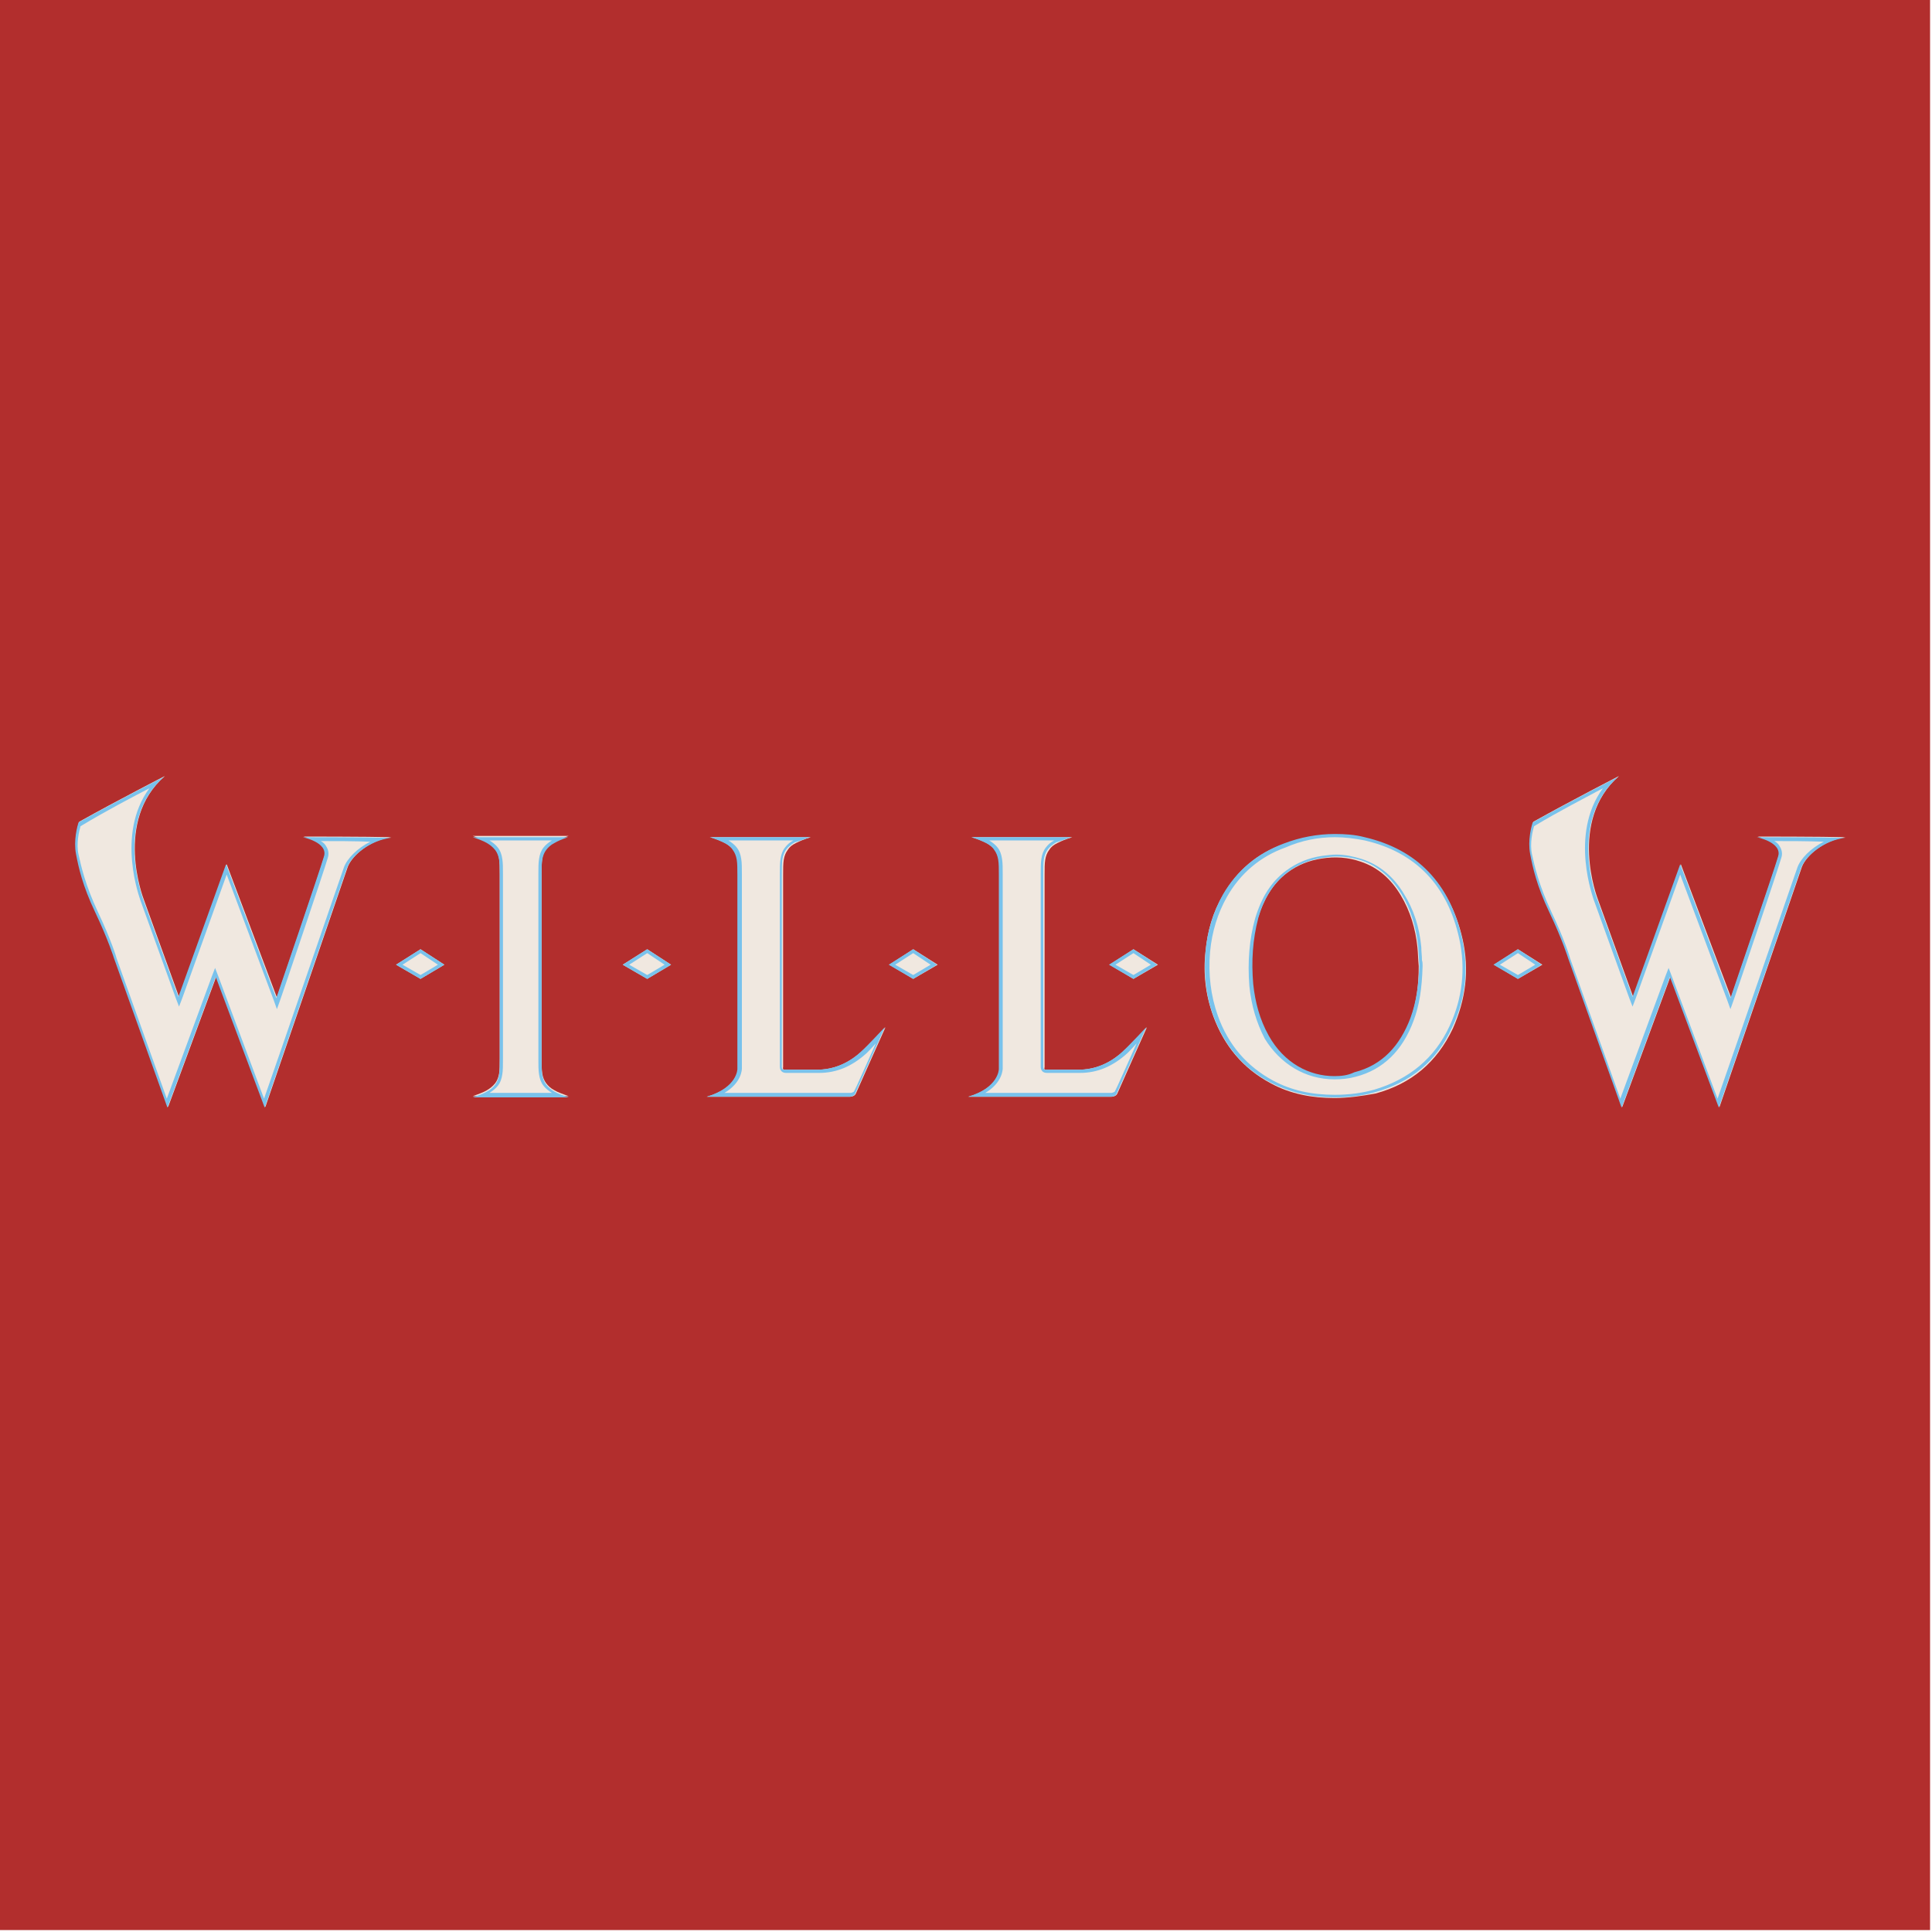 <?xml version="1.0" encoding="utf-8"?>
<!-- Generator: Adobe Illustrator 23.0.1, SVG Export Plug-In . SVG Version: 6.00 Build 0)  -->
<svg version="1.1" id="Layer_1" xmlns="http://www.w3.org/2000/svg" xmlns:xlink="http://www.w3.org/1999/xlink" x="0px" y="0px"
	 viewBox="0 0 300 300" style="enable-background:new 0 0 300 300;" xml:space="preserve">
<style type="text/css">
	.st0{fill:#B22E2D;}
	.st1{fill:#F0E8E0;}
	.st2{fill:#79C2EC;}
</style>
<g>
	<rect class="st0" width="299.7" height="299.7"/>
</g>
<g>
	<path class="st1" d="M207.2,170.5c-3.4,0-6.8-0.6-9.9-2.3c-4.3-2.3-7.2-5.8-8.9-10.4c-1.2-3.3-1.6-6.7-1.2-10.1
		c0.3-3.1,1.1-6,2.7-8.7c2.2-3.8,5.3-6.5,9.4-7.9c4.1-1.5,8.4-1.9,12.7-0.9c8.2,1.9,13.2,7.3,15.1,15.6c1.1,4.8,0.5,9.4-1.5,13.9
		c-2.5,5.3-6.5,8.6-12,10.1C211.4,170.2,209.3,170.5,207.2,170.5z M220.3,150c-0.1-1-0.1-1.9-0.2-2.9c-0.3-2.9-1.1-5.6-2.6-8.1
		s-3.5-4.3-6.2-5.2c-2-0.7-4-0.8-6-0.5s-3.8,1-5.4,2.2c-2.4,1.8-3.7,4.3-4.6,7.1c-1,3.4-1.2,6.8-0.8,10.3c0.3,2.8,1,5.5,2.4,8
		c3,5.5,8.5,7.2,13.4,5.9c4.4-1.2,7.1-4.2,8.7-8.4C220,155.6,220.3,152.8,220.3,150z"/>
	<path class="st2" d="M207.3,130L207.3,130c1.5,0,3.1,0.2,4.6,0.5c7.9,1.8,12.9,7,14.7,15.3c1,4.6,0.5,9.2-1.5,13.5
		c-2.3,5-6.3,8.3-11.7,9.9c-1.8,0.5-3.8,0.8-6.1,0.8c-3.7,0-6.8-0.7-9.6-2.2c-4.1-2.2-7-5.6-8.6-10.1c-1.1-3.1-1.5-6.4-1.2-9.9
		c0.3-3.2,1.2-6,2.6-8.5c2.1-3.7,5.2-6.3,9.1-7.7C202.1,130.5,204.7,130,207.3,130 M207.2,167.6c1.1,0,2.2-0.1,3.3-0.4
		c4.3-1.1,7.3-4.1,9-8.7c0.9-2.4,1.3-5,1.4-8.5c0-0.3,0-0.6-0.1-0.9c0-0.7-0.1-1.3-0.1-2c-0.3-3.2-1.2-5.9-2.7-8.3
		c-1.6-2.7-3.8-4.5-6.5-5.4c-1.3-0.4-2.6-0.7-4-0.7c-0.7,0-1.4,0.1-2.2,0.2c-2.1,0.3-4,1.1-5.6,2.3c-2.3,1.7-3.8,4.1-4.8,7.4
		c-0.9,3.2-1.2,6.7-0.9,10.5c0.3,3,1.1,5.7,2.4,8.2C198.8,165.2,202.7,167.6,207.2,167.6 M207.3,129.5c-2.7,0-5.4,0.5-8,1.5
		c-4,1.5-7.2,4.1-9.4,7.9c-1.5,2.7-2.4,5.6-2.7,8.7c-0.3,3.5,0,6.9,1.2,10.1c1.7,4.6,4.6,8.2,8.9,10.4c3.1,1.6,6.4,2.3,9.9,2.3
		c2.1,0,4.2-0.2,6.3-0.8c5.5-1.5,9.6-4.8,12-10.1c2.1-4.4,2.6-9.1,1.5-13.9c-1.9-8.4-6.9-13.7-15.1-15.6
		C210.4,129.6,208.8,129.5,207.3,129.5L207.3,129.5z M207.2,167.1c-3.9,0-7.8-2-10.2-6.3c-1.4-2.5-2.1-5.2-2.4-8
		c-0.3-3.5-0.1-6.9,0.8-10.3c0.8-2.8,2.2-5.3,4.6-7.1c1.6-1.2,3.4-1.9,5.4-2.2c0.7-0.1,1.4-0.2,2.1-0.2c1.3,0,2.6,0.2,3.9,0.6
		c2.7,0.9,4.7,2.8,6.2,5.2c1.5,2.5,2.3,5.2,2.6,8.1c0.1,1,0.1,1.9,0.2,2.9c-0.1,2.8-0.4,5.6-1.4,8.3c-1.6,4.2-4.3,7.3-8.7,8.4
		C209.3,167,208.2,167.1,207.2,167.1L207.2,167.1z"/>
</g>
<g>
	<path class="st1" d="M122,166.1c0.2,0,1,0,5,0c3.9,0,6.4-2.5,7-3c0.5-0.4,3.5-3.6,3.5-3.6s-4.4,9.8-4.6,10.3
		c-0.2,0.5-0.9,0.5-0.9,0.5h-22.2c4.8-1.4,4.8-4.3,4.8-4.3v-30.1c0-1,0-1.8-0.1-2.4c-0.1-0.6-0.3-1.1-0.6-1.5
		c-0.3-0.4-0.8-0.8-1.3-1.1c-0.6-0.3-1.3-0.6-2.3-0.9h15.6c-1,0.3-1.7,0.6-2.3,0.9c-0.6,0.3-1,0.6-1.3,1.1c-0.3,0.4-0.5,0.9-0.6,1.5
		s-0.1,1.4-0.1,2.4v29.8C121.5,166.1,121.7,166.1,122,166.1z"/>
	<path class="st2" d="M123.2,130.5c-0.6,0.3-1,0.7-1.3,1.1c-0.4,0.5-0.6,1.1-0.7,1.8c-0.1,0.6-0.1,1.4-0.1,2.4v29.8c0,1,0.8,1,1,1
		h0.2h4.9c2.7,0,5.1-1,7.4-3.1l0,0c0.2-0.2,0.8-0.8,1.4-1.5c-1.3,2.9-3.2,7.2-3.4,7.5c-0.1,0.1-0.4,0.2-0.5,0.2h-19.6
		c2.7-1.6,2.7-3.7,2.7-3.8v-30.1c0-1,0-1.8-0.1-2.4c-0.1-0.7-0.3-1.3-0.7-1.8c-0.3-0.4-0.8-0.8-1.3-1.1L123.2,130.5 M125.8,130
		h-15.6c1,0.3,1.7,0.6,2.3,0.9c0.6,0.3,1,0.6,1.3,1.1c0.3,0.4,0.5,0.9,0.6,1.5s0.1,1.4,0.1,2.4V166c0,0,0,2.9-4.8,4.3h22.2
		c0,0,0.7,0,0.9-0.5s4.6-10.3,4.6-10.3s-3,3.2-3.5,3.6c-0.6,0.6-3.1,3-7,3c-4.1,0-4.9,0-5,0c-0.4,0-0.5-0.1-0.5-0.5v-29.8
		c0-1,0-1.8,0.1-2.4c0.1-0.6,0.3-1.1,0.6-1.5c0.3-0.4,0.8-0.8,1.3-1.1C124.1,130.6,124.9,130.3,125.8,130L125.8,130z"/>
</g>
<g>
	<path class="st1" d="M162.6,166.1c0.2,0,1,0,5,0c3.9,0,6.4-2.5,7-3c0.5-0.4,3.5-3.6,3.5-3.6s-4.4,9.8-4.6,10.3
		c-0.2,0.5-0.9,0.5-0.9,0.5h-22.2c4.8-1.4,4.8-4.3,4.8-4.3v-30.1c0-1,0-1.8-0.1-2.4c-0.1-0.6-0.3-1.1-0.6-1.5s-0.8-0.8-1.3-1.1
		c-0.6-0.3-1.3-0.6-2.3-0.9h15.6c-1,0.3-1.7,0.6-2.3,0.9c-0.6,0.3-1,0.6-1.3,1.1c-0.3,0.4-0.5,0.9-0.6,1.5s-0.1,1.4-0.1,2.4v29.8
		C162.1,166.1,162.2,166.1,162.6,166.1z"/>
	<path class="st2" d="M163.7,130.5c-0.6,0.3-1,0.7-1.3,1.1c-0.4,0.5-0.6,1.1-0.7,1.8c-0.1,0.6-0.1,1.4-0.1,2.4v29.8c0,1,0.8,1,1,1
		h0.2h4.9c2.7,0,5.1-1,7.4-3.1l0,0c0.2-0.2,0.8-0.8,1.4-1.5c-1.3,2.9-3.2,7.2-3.4,7.5c-0.1,0.1-0.4,0.2-0.5,0.2H153
		c2.7-1.6,2.7-3.7,2.7-3.8v-30.1c0-1,0-1.8-0.1-2.4c-0.1-0.7-0.3-1.3-0.7-1.8c-0.3-0.4-0.8-0.8-1.3-1.1L163.7,130.5 M166.4,130
		h-15.6c1,0.3,1.7,0.6,2.3,0.9c0.6,0.3,1,0.6,1.3,1.1c0.3,0.4,0.5,0.9,0.6,1.5s0.1,1.4,0.1,2.4V166c0,0,0,2.9-4.8,4.3h22.2
		c0,0,0.7,0,0.9-0.5s4.6-10.3,4.6-10.3s-3,3.2-3.5,3.6c-0.6,0.6-3.1,3-7,3c-4.1,0-4.9,0-5,0c-0.4,0-0.5-0.1-0.5-0.5v-29.8
		c0-1,0-1.8,0.1-2.4c0.1-0.6,0.3-1.1,0.6-1.5s0.8-0.8,1.3-1.1C164.7,130.6,165.4,130.3,166.4,130L166.4,130z"/>
</g>
<g>
	<path class="st1" d="M73.4,170.2c0.9-0.3,1.7-0.6,2.2-0.9c0.5-0.3,0.9-0.6,1.3-1.1c0.3-0.4,0.5-0.9,0.6-1.5s0.1-1.4,0.1-2.4v-28.6
		c0-1,0-1.8-0.1-2.4c-0.1-0.6-0.3-1.1-0.6-1.5c-0.3-0.4-0.7-0.8-1.3-1.1c-0.5-0.3-1.3-0.6-2.2-0.9h14.9c-0.9,0.3-1.7,0.6-2.2,0.9
		c-0.5,0.3-0.9,0.6-1.3,1.1c-0.3,0.4-0.5,0.9-0.6,1.5s-0.1,1.4-0.1,2.4v28.6c0,1,0,1.8,0.1,2.4c0.1,0.6,0.3,1.1,0.6,1.5
		c0.3,0.4,0.7,0.8,1.3,1.1c0.5,0.3,1.3,0.6,2.2,0.9H73.4z"/>
	<path class="st2" d="M85.7,130.5c-0.5,0.3-1,0.7-1.3,1.1c-0.4,0.5-0.6,1.1-0.7,1.8c-0.1,0.6-0.1,1.4-0.1,2.4v28.6
		c0,1,0,1.8,0.1,2.4c0.1,0.7,0.3,1.3,0.7,1.8c0.3,0.4,0.8,0.8,1.3,1.1H76c0.5-0.3,1-0.7,1.3-1.1c0.4-0.5,0.6-1.1,0.7-1.8
		c0.1-0.6,0.1-1.4,0.1-2.4v-28.6c0-1,0-1.8-0.1-2.4c-0.1-0.7-0.3-1.3-0.7-1.8c-0.3-0.4-0.8-0.8-1.3-1.1H85.7 M88.2,130H73.4
		c0.9,0.3,1.7,0.6,2.2,0.9c0.5,0.3,0.9,0.6,1.3,1.1c0.3,0.4,0.5,0.9,0.6,1.5s0.1,1.4,0.1,2.4v28.6c0,1,0,1.8-0.1,2.4
		c-0.1,0.6-0.3,1.1-0.6,1.5c-0.3,0.4-0.7,0.8-1.3,1.1c-0.5,0.3-1.3,0.6-2.2,0.9h14.9c-0.9-0.3-1.7-0.6-2.2-0.9
		c-0.5-0.3-0.9-0.6-1.3-1.1c-0.3-0.4-0.5-0.9-0.6-1.5s-0.1-1.4-0.1-2.4v-28.6c0-1,0-1.8,0.1-2.4c0.1-0.6,0.3-1.1,0.6-1.5
		c0.3-0.4,0.7-0.8,1.3-1.1C86.6,130.6,87.3,130.3,88.2,130L88.2,130z"/>
</g>
<g>
	<path class="st1" d="M35.2,134.2l-7.4,20.6l-5.5-15.2c0,0-4.7-12.1,3.3-19.1c0,0-7.4,3.8-13.3,7.1c-0.2,0.6-0.8,2.8-0.4,4.9
		c0.4,2.1,1,4.9,3,9.1s2.9,7.1,2.9,7.1l8.3,23.2l7.5-20.3l7.6,20.3c0,0,12.6-36.7,12.8-37.3c0.7-1.8,3.5-4.2,6.8-4.6
		c-3.6-0.1-13.7-0.1-13.7-0.1s4,0.8,3.3,3c-0.6,2.1-7.4,22-7.4,22L35.2,134.2z"/>
	<path class="st2" d="M23.2,122.4c-5.3,7.2-1.4,17.3-1.4,17.4l5.5,15.2l0.5,1.3l0.5-1.3l6.9-19.2l7.3,19.5l0.5,1.4l0.5-1.4
		c0.3-0.8,6.8-20,7.4-22.1c0.2-0.6,0.1-1.2-0.2-1.7c-0.2-0.4-0.5-0.7-0.9-0.9c2.2,0,5.2,0,7.7,0.1c-2,1-3.6,2.6-4.1,4
		c-0.2,0.5-10,29.1-12.4,35.9l-7.1-19l-0.5-1.3l-0.5,1.3l-7,19l-7.8-21.8c0-0.1-0.9-3-2.9-7.2c-2-4.3-2.6-7.1-3-8.9
		c-0.4-1.7,0.1-3.7,0.3-4.4C16.3,126,20.5,123.8,23.2,122.4 M25.5,120.6c0,0-7.4,3.8-13.3,7.1c-0.2,0.6-0.8,2.8-0.4,4.9
		c0.4,2.1,1,4.9,3,9.1c2,4.2,2.9,7.1,2.9,7.1L26,172l7.5-20.3l7.6,20.3c0,0,12.6-36.7,12.8-37.3c0.7-1.8,3.5-4.2,6.8-4.6
		C57.1,130,47,130,47,130s4,0.8,3.3,3c-0.6,2.1-7.4,22-7.4,22l-7.8-20.8l-7.4,20.6l-5.5-15.2C22.3,139.7,17.5,127.6,25.5,120.6
		L25.5,120.6z"/>
</g>
<g>
	<path class="st1" d="M261,134.2l-7.4,20.6l-5.5-15.2c0,0-4.7-12.1,3.3-19.1c0,0-7.4,3.8-13.3,7.1c-0.2,0.6-0.8,2.8-0.4,4.9
		c0.4,2.1,1,4.9,3,9.1c2,4.2,2.9,7.1,2.9,7.1l8.3,23.2l7.5-20.3l7.6,20.3c0,0,12.6-36.7,12.8-37.3c0.7-1.8,3.5-4.2,6.8-4.6
		c-3.6-0.1-13.7-0.1-13.7-0.1s4,0.8,3.3,3c-0.6,2.1-7.4,22-7.4,22L261,134.2z"/>
	<path class="st2" d="M248.9,122.4c-5.3,7.2-1.4,17.3-1.4,17.4L253,155l0.5,1.3l0.5-1.3l6.9-19.2l7.3,19.5l0.5,1.4l0.5-1.4
		c0.3-0.8,6.8-20,7.4-22.1c0.2-0.6,0.1-1.2-0.2-1.7c-0.2-0.4-0.5-0.7-0.9-0.9c2.2,0,5.2,0,7.7,0.1c-2,1-3.6,2.6-4.1,4
		c-0.2,0.5-10,29.1-12.4,35.9l-7.1-19l-0.5-1.3l-0.5,1.3l-7,19l-7.8-21.8c0-0.1-0.9-3-2.9-7.2c-2-4.3-2.6-7.1-3-8.9
		c-0.4-1.7,0.1-3.7,0.3-4.4C242,126,246.3,123.8,248.9,122.4 M251.3,120.6c0,0-7.4,3.8-13.3,7.1c-0.2,0.6-0.8,2.8-0.4,4.9
		s1,4.9,3,9.1c2,4.2,2.9,7.1,2.9,7.1l8.3,23.2l7.5-20.3l7.6,20.3c0,0,12.6-36.7,12.8-37.3c0.7-1.8,3.5-4.2,6.8-4.6
		c-3.6-0.1-13.7-0.1-13.7-0.1s4,0.8,3.3,3c-0.6,2.1-7.4,22-7.4,22l-7.8-20.8l-7.4,20.6l-5.5-15.2C248,139.7,243.3,127.6,251.3,120.6
		L251.3,120.6z"/>
</g>
<g>
	<polygon class="st1" points="61.5,149.8 65.3,147.4 69,149.8 65.3,152 	"/>
	<path class="st2" d="M65.3,148l2.7,1.8l-2.7,1.6l-2.8-1.6L65.3,148 M65.3,147.4l-3.8,2.4l3.8,2.2l3.7-2.2L65.3,147.4L65.3,147.4z"
		/>
</g>
<g>
	<polygon class="st1" points="96.7,149.8 100.5,147.4 104.2,149.8 100.5,152 	"/>
	<path class="st2" d="M100.5,148l2.7,1.8l-2.7,1.6l-2.8-1.6L100.5,148 M100.5,147.4l-3.8,2.4l3.8,2.2l3.7-2.2L100.5,147.4
		L100.5,147.4z"/>
</g>
<g>
	<polygon class="st1" points="138.1,149.8 141.8,147.4 145.6,149.8 141.8,152 	"/>
	<path class="st2" d="M141.8,148l2.7,1.8l-2.7,1.6l-2.8-1.6L141.8,148 M141.8,147.4l-3.8,2.4l3.8,2.2l3.7-2.2L141.8,147.4
		L141.8,147.4z"/>
</g>
<g>
	<polygon class="st1" points="172.3,149.8 176,147.4 179.8,149.8 176,152 	"/>
	<path class="st2" d="M176,148l2.7,1.8l-2.7,1.6l-2.8-1.6L176,148 M176,147.4l-3.8,2.4l3.8,2.2l3.7-2.2L176,147.4L176,147.4z"/>
</g>
<g>
	<polygon class="st1" points="232,149.8 235.7,147.4 239.5,149.8 235.7,152 	"/>
	<path class="st2" d="M235.7,148l2.7,1.8l-2.7,1.6l-2.8-1.6L235.7,148 M235.7,147.4l-3.8,2.4l3.8,2.2l3.7-2.2L235.7,147.4
		L235.7,147.4z"/>
</g>
</svg>
